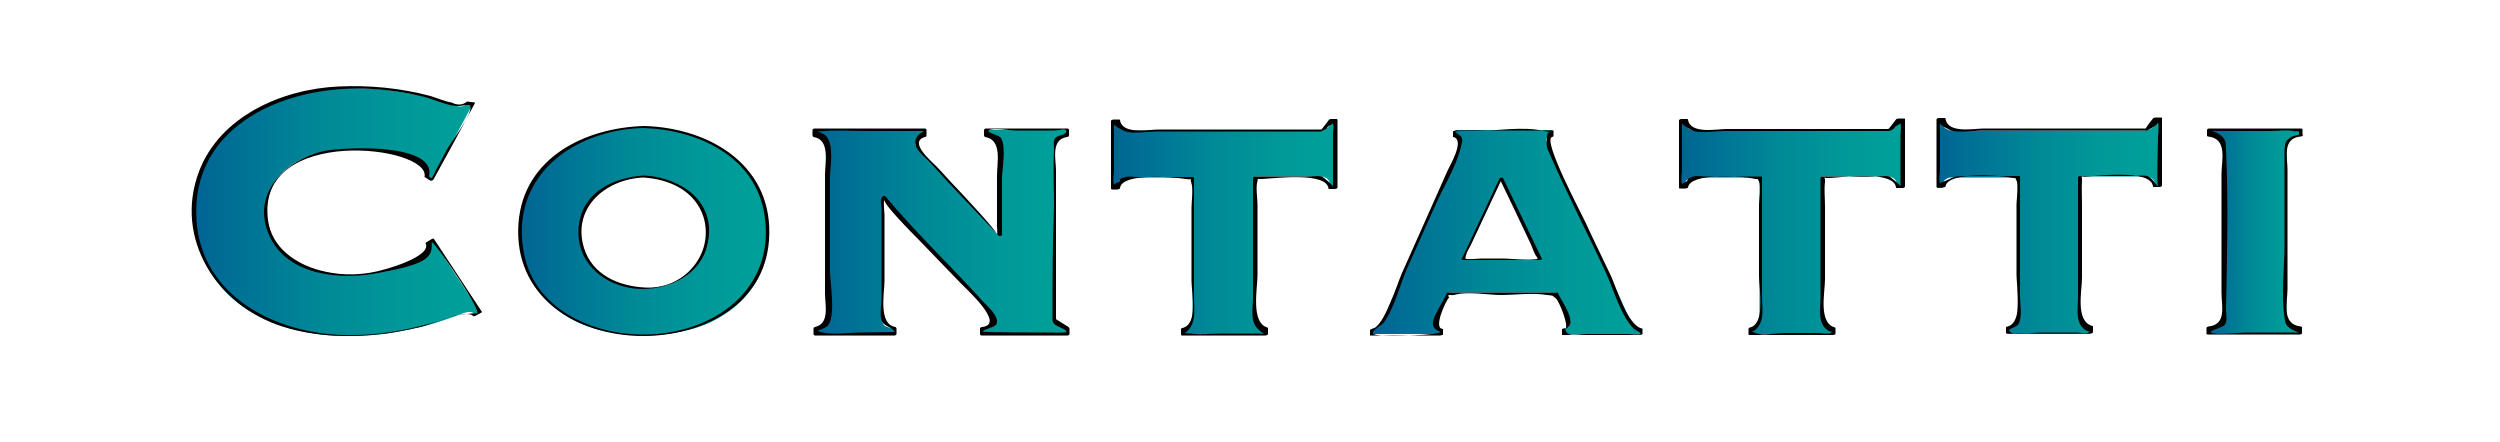 <?xml version="1.0" encoding="utf-8"?>
<!-- Generator: Adobe Illustrator 22.0.1, SVG Export Plug-In . SVG Version: 6.00 Build 0)  -->
<svg version="1.1" id="Livello_1" xmlns="http://www.w3.org/2000/svg" xmlns:xlink="http://www.w3.org/1999/xlink" x="0px" y="0px"
	 viewBox="0 0 500 88.3" enable-background="new 0 0 500 88.3" xml:space="preserve">
<g>
	<g>
		<linearGradient id="SVGID_1_" gradientUnits="userSpaceOnUse" x1="38.911" y1="42.292" x2="96.229" y2="42.292">
			<stop  offset="0" style="stop-color:#006494"/>
			<stop  offset="0.113" style="stop-color:#006E95"/>
			<stop  offset="0.46" style="stop-color:#008A97"/>
			<stop  offset="0.767" style="stop-color:#009A99"/>
			<stop  offset="1" style="stop-color:#00A099"/>
		</linearGradient>
		<path fill="url(#SVGID_1_)" d="M85.5,35.4c0.1-0.2,0.1-0.4,0.1-0.6c0-0.2,0-0.5,0-0.8c0-0.5-0.4-1-1.3-1.5
			c-0.8-0.5-1.9-0.9-3.3-1.3c-1.4-0.4-3-0.7-4.8-1c-1.8-0.3-3.7-0.4-5.7-0.4c-1.9,0-3.8,0.2-5.8,0.6c-2,0.4-3.9,1.1-5.6,2.1
			c-1.7,1-3.1,2.3-4.2,3.9c-1.1,1.6-1.6,3.6-1.6,6c0,2.4,0.5,4.3,1.6,6c1.1,1.6,2.5,3,4.2,3.9c1.7,1,3.6,1.7,5.6,2.1
			c2,0.4,4,0.6,5.8,0.6c0.8,0,2.1-0.1,3.8-0.4c1.7-0.3,3.5-0.7,5.2-1.2c1.7-0.5,3.3-1.1,4.6-1.7c1.3-0.6,2-1.3,2-1.9
			c0-0.3-0.1-0.6-0.2-0.7c-0.1-0.2-0.2-0.4-0.4-0.6l1-0.6l9.6,14.6l-1.1,0.6c-0.1-0.3-0.3-0.5-0.5-0.6c-0.2-0.1-0.5-0.1-0.8-0.1
			c-0.4,0-1.3,0.3-2.6,0.8c-1.3,0.5-3,1.1-5.1,1.7c-2.1,0.6-4.5,1.1-7.3,1.6c-2.8,0.5-5.9,0.7-9.4,0.7c-3.7,0-7.4-0.5-11-1.4
			c-3.6-1-6.9-2.5-9.8-4.5c-2.9-2.1-5.3-4.7-7-7.8c-1.8-3.1-2.7-6.8-2.7-10.9c0-4.1,0.9-7.8,2.7-10.9c1.8-3.1,4.1-5.7,7-7.8
			c2.9-2.1,6.2-3.6,9.8-4.7c3.6-1.1,7.3-1.6,11-1.6s6.9,0.2,9.6,0.6c2.7,0.4,5,0.9,6.8,1.3c1.8,0.5,3.2,0.9,4.2,1.3
			c1,0.3,1.7,0.5,2.2,0.5c0.6,0,1-0.2,1.4-0.7l1,0.3L86.4,36L85.5,35.4z"/>
		<g>
			<path d="M85.8,35.3c1.6-6.8-17.1-5.9-21-5.1c-7.6,1.7-14.8,8.5-10.9,17c3.7,8.1,14.6,8.9,22.2,7.3c2.3-0.5,7.9-1.3,9.6-3.3
				c1.4-1.7-0.2-4,1.5-1.9c1.3,1.5,9.1,12.7,8.2,13.5c0.6-0.5-4.4,0.4-4.3,0.3c-7.2,2.5-14.6,4.1-22.3,3.9
				c-13.6-0.3-28.5-7.7-29.5-22.9C38,24.6,58,16.7,74.5,17.8c3.4,0.2,6.7,0.7,10,1.5c2.2,0.5,4.5,1.7,6.7,1.9
				c1.3,0.1,2.9-0.6,2.9,0.1c0.2,1.8-3.6,6.7-4.6,8.4c-0.8,1.5-1.6,3-2.4,4.5c-0.2,0.3-0.5,1.2-0.8,1.4
				C85.6,36.1,86.8,35.9,85.8,35.3c-0.2-0.2-0.8,0.1-0.7,0.2c0.3,0.2,0.6,0.4,0.9,0.6c0.2,0.1,0.6,0,0.7-0.2
				c2.8-5.1,5.6-10.2,8.3-15.3c0,0,0-0.1-0.1-0.1c-0.4-0.1-1.1-0.1-1.4-0.2c-0.1,0-0.1,0-0.2,0.1c-0.8,0.6-1.8,0.7-3,0.1
				c-1.3-0.2-2.9-0.9-4.2-1.3c-6-1.6-12.3-2.2-18.4-1.9c-11.2,0.5-23.7,5.9-27.9,17c-5.1,13.5,3.7,26.9,16.7,31
				c6.6,2.1,13.8,2.3,20.7,1.4c2.3-0.3,4.6-0.8,6.9-1.3c1.8-0.4,9.3-3.7,10.5-2.2c0.1,0.1,0.5,0,0.6-0.1c0.4-0.2,0.7-0.4,1.1-0.6
				c0,0,0.1-0.1,0.1-0.1c-3.2-4.9-6.4-9.7-9.6-14.6c-0.1-0.2-0.5,0-0.6,0.1c-0.3,0.2-0.7,0.4-1,0.6c0,0-0.1,0.1-0.1,0.1
				c1.5,2.7-8.3,5.5-10.8,5.9c-3.4,0.6-6.8,0.5-10.2-0.4c-5-1.3-9.8-4.6-10.5-10.1c-2.5-19.1,32.7-14.9,31.3-8.6
				C85.1,35.6,85.8,35.5,85.8,35.3z"/>
		</g>
	</g>
	<g>
		<linearGradient id="SVGID_2_" gradientUnits="userSpaceOnUse" x1="104.019" y1="46.28" x2="153.545" y2="46.28">
			<stop  offset="0" style="stop-color:#006494"/>
			<stop  offset="0.113" style="stop-color:#006E95"/>
			<stop  offset="0.46" style="stop-color:#008A97"/>
			<stop  offset="0.767" style="stop-color:#009A99"/>
			<stop  offset="1" style="stop-color:#00A099"/>
		</linearGradient>
		<path fill="url(#SVGID_2_)" d="M128.8,25.5c2.9,0,5.8,0.4,8.8,1.2c2.9,0.8,5.6,2.1,8,3.8c2.4,1.7,4.3,3.9,5.8,6.5
			c1.5,2.7,2.2,5.8,2.2,9.5c0,3.7-0.7,6.9-2.2,9.5c-1.5,2.6-3.4,4.8-5.8,6.4c-2.4,1.7-5,2.9-8,3.6c-2.9,0.7-5.9,1.1-8.8,1.1
			c-2.9,0-5.8-0.4-8.8-1.1c-2.9-0.7-5.6-1.9-8-3.6c-2.4-1.7-4.3-3.8-5.8-6.4c-1.5-2.6-2.2-5.8-2.2-9.5c0-3.6,0.7-6.8,2.2-9.5
			c1.5-2.7,3.4-4.8,5.8-6.5c2.4-1.7,5-3,8-3.8C123,25.9,125.9,25.5,128.8,25.5z M128.8,35.3c-1.7,0-3.4,0.3-4.9,0.8
			c-1.5,0.5-2.9,1.3-4.1,2.2c-1.2,1-2.1,2.1-2.7,3.5c-0.6,1.4-1,2.9-1,4.7s0.3,3.3,1,4.7c0.6,1.4,1.6,2.5,2.7,3.5
			c1.2,1,2.5,1.7,4.1,2.2c1.5,0.5,3.2,0.8,4.9,0.8c1.8,0,3.4-0.3,5-0.8c1.5-0.5,2.9-1.3,4-2.2c1.2-1,2.1-2.1,2.7-3.5
			c0.6-1.4,1-2.9,1-4.7s-0.3-3.3-1-4.7c-0.6-1.4-1.6-2.5-2.7-3.5c-1.2-1-2.5-1.7-4-2.2C132.2,35.6,130.6,35.3,128.8,35.3z"/>
		<g>
			<path d="M128.6,25.6c10.8,0.3,22.5,5.6,24.3,17.4c2.3,14.9-10.2,23.8-24,23.9c-10.4,0.1-22-5.1-24.1-16.2
				C101.8,35.4,114.5,26,128.6,25.6c0.2,0,0.8-0.4,0.3-0.4c-11.8,0.3-24.2,6.3-25.2,19.4c-1.1,14.7,11.6,22.6,24.9,22.6
				c11.8,0,24.2-6.1,25.2-19.1c1.1-14.8-11.6-22.5-24.9-22.9C128.7,25.3,128.2,25.6,128.6,25.6z"/>
			<path d="M128.9,35.1c-6,0.3-12.2,3.2-13.1,9.7c-1.1,7.8,5.5,13,12.8,13c5.7,0,11.7-3.1,12.9-9C143.4,40.5,136.4,35.5,128.9,35.1
				c-0.3,0-0.8,0.3-0.3,0.4c5.2,0.3,10.4,2.6,12.1,7.9c2.2,7.3-3.8,14.6-11.8,14.1c-5.2-0.3-10.4-2.5-12.1-7.9
				c-2.4-7.8,4-13.7,11.8-14.1C128.9,35.5,129.4,35.1,128.9,35.1z"/>
		</g>
	</g>
	<g>
		<linearGradient id="SVGID_3_" gradientUnits="userSpaceOnUse" x1="162.819" y1="46.419" x2="213.458" y2="46.419">
			<stop  offset="0" style="stop-color:#006494"/>
			<stop  offset="0.113" style="stop-color:#006E95"/>
			<stop  offset="0.46" style="stop-color:#008A97"/>
			<stop  offset="0.767" style="stop-color:#009A99"/>
			<stop  offset="1" style="stop-color:#00A099"/>
		</linearGradient>
		<path fill="url(#SVGID_3_)" d="M210.9,64c0,0.7,0.2,1.1,0.7,1.3c0.5,0.2,1.1,0.3,1.9,0.4v1.1h-17.2v-1.1c0.5,0,1.1-0.1,1.7-0.2
			c0.6-0.1,1-0.5,1-1c0-0.6-0.7-1.6-2-3.1c-1.4-1.5-3.1-3.4-5.2-5.6c-2.1-2.2-4.5-4.7-7.2-7.5c-2.7-2.8-5.3-5.7-7.9-8.8l-0.2,0.2V64
			c0,0.7,0.2,1.1,0.7,1.3c0.5,0.2,1,0.3,1.7,0.4v1.1H163v-1.1c0.6-0.1,1.2-0.2,1.6-0.4s0.7-0.6,0.7-1.3V28.8c0-0.7-0.2-1.1-0.7-1.3
			c-0.5-0.2-1.1-0.3-1.8-0.4V26h22.1v1.1c-0.4,0.1-0.9,0.2-1.3,0.4c-0.4,0.2-0.6,0.6-0.6,1.3c0,0.1,0.5,0.8,1.5,1.9
			c1,1.1,2.3,2.6,3.9,4.3c1.6,1.7,3.4,3.6,5.4,5.8c2,2.1,4,4.2,5.9,6.3V28.8c0-0.7-0.2-1.1-0.7-1.3c-0.5-0.2-1.1-0.3-1.9-0.4V26
			h16.3v1.1c-0.7,0.1-1.4,0.2-1.9,0.4c-0.5,0.2-0.7,0.6-0.7,1.3V64z"/>
		<g>
			<path d="M210.5,64.1c0.3,1.5,2.5,1.3,2.8,2.3c0,0.2-3.4,0.1-4.1,0.1c-1.2,0-12.7,0-12.6-0.2c0-0.5,2.3-0.7,2.7-1.5
				c0.6-1.6-1.9-3.6-2.8-4.6c-6.4-7.1-13.3-13.6-19.4-20.9c-0.2-0.2-0.5-0.1-0.6,0c-0.6,0.6-0.2,1.9-0.2,2.6c0,2.8,0,5.6,0,8.4
				c0,3.1,0,6.2,0,9.3c0,1.2-0.4,3.2,0,4.4c0.5,1.5,2.1,1.2,2.6,2.4c0,0-5.8,0.1-6.7,0.1c-2.4,0-5.4,0.5-7.7,0
				c-2.3-0.5,0.6-0.4,1.3-1.7c1.3-2.5,0.2-8.1,0.2-10.7c0-6.2,0-12.3,0-18.5c0-2.3,0.9-6.6-0.8-8.4c-1-1.1-3.1-0.8-0.2-1
				c2.7-0.2,5.5,0,8.2,0c3.2,0,6.4,0,9.6,0c3.5,0,1.3-0.3,0.4,1.5c-0.9,1.9,1.9,3.7,3,5c4.4,4.9,9,9.6,13.5,14.4
				c0.2,0.2,0.7,0.1,0.7-0.2c0-3.7,0-7.4,0-11.1c0-2,0.9-6.3-0.2-8.2c-0.4-0.6-2.9-1.1-2.5-1.5c0.6-0.6,4.6,0,5.4,0c2.5,0,5,0,7.5,0
				c1.2,0,3.3-0.6,2.5,0.5c-0.5,0.6-1.5,0.3-2.1,1.1c-0.4,0.5-0.2,1.6-0.2,2.2c-0.2,3.8,0,7.6,0,11.4
				C210.5,49,210.5,56.5,210.5,64.1c0,0.3,0.7,0.2,0.7-0.1c0-6,0-12.1,0-18.1c0-3.9,0-7.9,0-11.8c0-2.2-1.1-6.2,2.2-6.7
				c0.1,0,0.4-0.1,0.4-0.3c0-0.4,0-0.7,0-1.1c0-0.2-0.2-0.3-0.3-0.3c-5.4,0-10.9,0-16.3,0c-0.1,0-0.4,0.1-0.4,0.3c0,0.4,0,0.7,0,1.1
				c0,0.1,0.1,0.2,0.2,0.3c3.5,0.5,2.4,5.2,2.4,7.7c0,3.3,0,6.6,0,9.9c0,0.2,0.1,2,0,2.1c0.6-0.3-6-7.2-6.4-7.7
				c-1.8-1.9-3.6-3.8-5.4-5.8c-1.1-1.2-6.1-5.2-2.6-6.2c0.1,0,0.3-0.1,0.3-0.3c0-0.4,0-0.7,0-1.1c0-0.2-0.2-0.3-0.3-0.3
				c-7.4,0-14.7,0-22.1,0c-0.1,0-0.4,0.1-0.4,0.3c0,0.4,0,0.7,0,1.1c0,0.1,0.1,0.2,0.2,0.3c3.4,0.5,2.3,5.2,2.3,7.5c0,4,0,8,0,12
				c0,3.9,0,7.9,0,11.8c0,2.3,1,6-2,6.7c-0.1,0-0.3,0.1-0.3,0.3c0,0.4,0,0.7,0,1.1c0,0.2,0.2,0.3,0.3,0.3c5.3,0,10.6,0,15.9,0
				c0.1,0,0.4-0.1,0.4-0.3c0-0.4,0-0.7,0-1.1c0-0.1-0.1-0.2-0.2-0.3c-3.5-0.5-2.2-6.9-2.2-9.2c0-4.4,0-8.8,0-13.2
				c0-0.5-0.3-2.8,0-3.1c-0.6,0.6,6,7.2,6.8,8c2.8,2.9,5.6,5.8,8.4,8.7c0.9,1,9.2,8.3,4.3,8.8c-0.1,0-0.4,0.1-0.4,0.3
				c0,0.4,0,0.7,0,1.1c0,0.2,0.2,0.3,0.3,0.3c5.7,0,11.4,0,17.2,0c0.1,0,0.4-0.1,0.4-0.3c0-0.4,0-0.7,0-1.1c0-0.1-0.1-0.2-0.2-0.3
				c-0.8-0.5-1.6-1-2.4-1.5C211.1,63.6,210.4,63.8,210.5,64.1z"/>
		</g>
	</g>
	<g>
		<linearGradient id="SVGID_4_" gradientUnits="userSpaceOnUse" x1="222.547" y1="45.399" x2="267.066" y2="45.399">
			<stop  offset="0" style="stop-color:#006494"/>
			<stop  offset="0.113" style="stop-color:#006E95"/>
			<stop  offset="0.46" style="stop-color:#008A97"/>
			<stop  offset="0.767" style="stop-color:#009A99"/>
			<stop  offset="1" style="stop-color:#00A099"/>
		</linearGradient>
		<path fill="url(#SVGID_4_)" d="M264.3,26c0.4,0,0.7-0.1,1.1-0.4c0.4-0.2,0.6-0.8,0.6-1.7h1.1v13.5H266c0-0.9-0.2-1.4-0.6-1.7
			c-0.4-0.2-0.7-0.4-1.1-0.4H251V64c0,0.7,0.2,1.1,0.7,1.3s0.9,0.3,1.4,0.4v1.1h-16.7v-1.1c0.5-0.1,1-0.2,1.4-0.4s0.7-0.6,0.7-1.3
			V35.5h-13.3c-0.4,0-0.7,0.1-1.1,0.4c-0.4,0.2-0.6,0.8-0.6,1.7h-1.1V24h1.1c0,0.9,0.2,1.4,0.6,1.7c0.4,0.2,0.7,0.4,1.1,0.4H264.3z"
			/>
		<g>
			<path d="M264.3,26.2c1.7-0.6,0.7-0.7,1.8-1.2c1.1-0.5-0.2-1.4,0.5-0.2c0.2,0.4,0,1.6,0,1.9c0,0.9,0,10.8,0,10.8
				c0.6,0-2-2.1-2.2-2.2c-0.8-0.2-2.1,0-2.9,0c-3.5,0-6.9,0-10.4,0c-0.1,0-0.5,0.1-0.5,0.3c0,8,0,15.9,0,23.9c0,1.9-0.6,4.6,0.8,6.1
				c1.4,1.6,2.3,1.1-0.4,1.1c-2.2,0-4.4,0-6.6,0c-2,0-4.3,0.3-6.3,0c-2.2-0.3-1.2,0.5-0.1-1.1c1.2-1.8,0.8-3.9,0.8-6.1
				c0-8,0-15.9,0-23.9c0-0.1-0.1-0.2-0.2-0.2c-3.7,0-7.5,0-11.2,0c-0.7,0-1.6-0.2-2.3,0c-2.2,0.6-0.4,0.6-1.8,1.2
				c-1.1,0.4,0.2,1.4-0.5,0.2c-0.3-0.5,0-2.2,0-2.8c0-2.2,0-4.3,0-6.5c0-0.7-0.1-3.2,0.1-3.2c-1.1,0.6,2.4,2.1,2.2,2
				c1.7,0.5,4.5,0,6.3,0c4.4,0,8.8,0,13.2,0c6.5,0,13,0,19.5,0c0.3,0,0.8-0.4,0.3-0.4c-6.5,0-13,0-19.5,0c-4.4,0-8.8,0-13.2,0
				c-1.9,0-7.3,1.1-7.7-1.9c0-0.1-0.2-0.1-0.2-0.1c-0.4,0-0.7,0-1.1,0c-0.1,0-0.5,0.1-0.5,0.3c0,4.5,0,9,0,13.5
				c0,0.1,0.1,0.2,0.2,0.2c0.4,0,0.7,0,1.1,0c0.1,0,0.5-0.1,0.5-0.3c0.4-3.1,10.8-2.2,13.1-1.8c1.8,0.3,0.7-0.6,1.2,0.9
				c0.4,1.3,0,3.4,0,4.8c0,4.9,0,9.8,0,14.7c0,2.3,1.4,8.6-1.8,9.4c-0.1,0-0.3,0.1-0.3,0.2c0,0.4,0,0.7,0,1.1c0,0.1,0.1,0.2,0.2,0.2
				c5.6,0,11.1,0,16.7,0c0.1,0,0.5-0.1,0.5-0.3c0-0.4,0-0.7,0-1.1c0-0.1-0.1-0.1-0.1-0.2c-3.4-0.9-2-7.9-2-10.4c0-4.7,0-9.5,0-14.2
				c0-1.3-0.4-3.5,0-4.7c0.3-1-0.9-0.3,0.9-0.4c2.4-0.1,12.9-1.5,13.3,1.9c0,0.1,0.2,0.1,0.2,0.1c0.4,0,0.7,0,1.1,0
				c0.1,0,0.5-0.1,0.5-0.3c0-4.5,0-9,0-13.5c0-0.1-0.1-0.2-0.2-0.2c-0.4,0-0.7,0-1.1,0c-0.1,0-0.5,0.1-0.5,0.3
				c-0.5,0.6-0.9,1.2-1.4,1.8C263.8,26,263.9,26.4,264.3,26.2z"/>
		</g>
	</g>
	<g>
		<linearGradient id="SVGID_5_" gradientUnits="userSpaceOnUse" x1="274.299" y1="46.419" x2="328.092" y2="46.419">
			<stop  offset="0" style="stop-color:#006494"/>
			<stop  offset="0.113" style="stop-color:#006E95"/>
			<stop  offset="0.46" style="stop-color:#008A97"/>
			<stop  offset="0.767" style="stop-color:#009A99"/>
			<stop  offset="1" style="stop-color:#00A099"/>
		</linearGradient>
		<path fill="url(#SVGID_5_)" d="M312.7,65.7c0.2,0,0.4,0,0.7-0.1c0.3-0.1,0.5-0.3,0.5-0.7c0-0.2-0.1-0.6-0.3-1.2
			c-0.2-0.5-0.5-1.1-0.7-1.7c-0.3-0.6-0.6-1.2-0.9-1.9c-0.3-0.6-0.6-1.1-0.7-1.6h-21.5c-0.1,0.4-0.3,1-0.6,1.6
			c-0.3,0.6-0.6,1.2-0.9,1.9c-0.3,0.6-0.6,1.2-0.8,1.7c-0.2,0.5-0.4,0.9-0.4,1.2c0,0.4,0.2,0.7,0.5,0.7c0.3,0.1,0.6,0.1,0.7,0.1v1.1
			h-13.9v-1.1c0.4,0,0.7-0.1,1.1-0.2c0.4-0.2,0.6-0.4,0.7-0.7c1.9-4.3,3.7-8.6,5.7-12.8c1.9-4.2,3.6-8.1,5.1-11.5
			c1.5-3.4,2.8-6.3,3.8-8.5c1-2.3,1.5-3.5,1.5-3.8c0-0.6-0.4-0.9-1.2-0.9V26h19.4v1.1c-0.8,0.1-1.2,0.4-1.2,0.9c0,0.2,0.3,1,1,2.5
			c0.6,1.5,1.5,3.3,2.5,5.5c1.1,2.2,2.2,4.6,3.5,7.3c1.3,2.7,2.5,5.3,3.8,8c1.3,2.7,2.5,5.2,3.6,7.6c1.1,2.4,2,4.4,2.7,6
			c0.1,0.3,0.4,0.5,0.7,0.7c0.4,0.2,0.7,0.2,1.1,0.2v1.1h-15.4V65.7z M300.3,35.7l-7.6,16.2h15.4L300.3,35.7z"/>
		<g>
			<path d="M312.5,65.9c3.7-0.5-0.1-5.5-1-7.4c0,0-0.1,0-0.1,0c-7.2,0-14.3,0-21.5,0c-0.1,0-0.5,0-0.6,0.2c-0.5,1.5-3,4.8-2.7,6.3
				c0.3,1.6,2.8,1.2,0.5,1.7c-1.3,0.3-11.9,0.9-12.5,0c-0.3-0.5,1.6-1.6,1.9-1.9c2.3-2.7,3.5-8,5-11.3c1.8-4.1,3.7-8.2,5.5-12.3
				c1.6-3.7,4.3-7.9,5.2-11.9c0.2-1,0.4-0.9,0.1-1.9c-0.1-0.2-1.2-0.9-1.2-1c0-0.3,2.8-0.2,3.9-0.2c4.2,0,9.7-1,13.8,0
				c2.1,0.5,0.6-0.4,0.6,1.2c0,1.3-0.4,1.4,0.5,3.3c3.5,8.1,7.6,15.9,11.3,23.9c1.6,3.5,2.9,8.4,5.5,11.1c0.4,0.4,1.6,0.8,1.4,1.1
				c-0.2,0.2-2.1,0-2.5,0c-2.7,0-5.5,0-8.2,0c-1.7,0-4.3,0.8-4.3-1.1c0-0.1-0.7,0-0.7,0.2c0,0.4,0,0.7,0,1.1c0,0,0.1,0,0.1,0
				c5.1,0,10.3,0,15.4,0c0.1,0,0.6-0.1,0.6-0.2c0-0.4,0-0.7,0-1.1c0,0,0,0-0.1,0c-2.9-0.6-5.1-8.1-6.2-10.5
				c-1.6-3.4-3.3-6.8-4.9-10.3c-0.8-1.8-8.9-16.9-6.9-17.5c0.1,0,0.3-0.1,0.3-0.2c0-0.4,0-0.7,0-1.1c0,0-0.1,0-0.1,0
				c-6.5,0-12.9,0-19.4,0c-0.1,0-0.6,0.1-0.6,0.2c0,0.4,0,0.7,0,1.1c0,0,0,0,0.1,0c2.4,0.7-0.9,5.9-1.4,7.2
				c-1.5,3.3-2.9,6.6-4.4,9.9c-1.5,3.4-3,6.7-4.5,10.1c-1,2.2-3.5,10.7-6,11.2c-0.1,0-0.4,0.1-0.4,0.2c0,0.4,0,0.7,0,1.1
				c0,0,0.1,0,0.1,0c4.6,0,9.3,0,13.9,0c0.1,0,0.6-0.1,0.6-0.2c0-0.4,0-0.7,0-1.1c0,0,0,0-0.1,0c-1.9-0.2,0.7-5.7,1.3-6.3
				c0.2-0.2-0.5-0.2,0-0.5c0.2-0.1,0.7,0.1,1,0c2.6-0.8,6.8,0,9.4,0c2.9,0,6.3-0.5,9.2,0c1.4,0.2,0.8-0.1,1.8,0.7
				c0.6,0.5,2.9,6,1.7,6.2C312.7,65.6,312.1,65.9,312.5,65.9z"/>
			<path d="M299.9,35.7c-2.5,5.4-5.1,10.8-7.6,16.2c0,0.1,0.1,0.1,0.1,0.1c5.1,0,10.3,0,15.4,0c0.1,0,0.7-0.1,0.6-0.2
				c-2.6-5.4-5.2-10.8-7.8-16.2C300.5,35.4,299.9,35.6,299.9,35.7c2.1,4.4,4.2,8.7,6.2,13c0.4,0.8,0.7,2,1.2,2.6
				c0.1,0.1,0.2,0.4,0.3,0.6c0.1,0.3,0.9-0.4,0.3-0.2c-2,0.6-5.3,0-7.4,0c-1.4,0-2.8,0-4.3,0c-0.5,0-2.8,0.3-3.1,0
				c-0.3-0.3,0,0.2,0.1-0.6c0.1-0.8,0.9-1.8,1.2-2.6c2-4.3,4.1-8.7,6.1-13C300.7,35.5,300,35.5,299.9,35.7z"/>
		</g>
	</g>
	<g>
		<linearGradient id="SVGID_6_" gradientUnits="userSpaceOnUse" x1="335.975" y1="45.399" x2="380.493" y2="45.399">
			<stop  offset="0" style="stop-color:#006494"/>
			<stop  offset="0.113" style="stop-color:#006E95"/>
			<stop  offset="0.46" style="stop-color:#008A97"/>
			<stop  offset="0.767" style="stop-color:#009A99"/>
			<stop  offset="1" style="stop-color:#00A099"/>
		</linearGradient>
		<path fill="url(#SVGID_6_)" d="M377.7,26c0.4,0,0.7-0.1,1.1-0.4c0.4-0.2,0.6-0.8,0.6-1.7h1.1v13.5h-1.1c0-0.9-0.2-1.4-0.6-1.7
			c-0.4-0.2-0.7-0.4-1.1-0.4h-13.3V64c0,0.7,0.2,1.1,0.7,1.3s0.9,0.3,1.4,0.4v1.1h-16.7v-1.1c0.5-0.1,1-0.2,1.4-0.4s0.7-0.6,0.7-1.3
			V35.5h-13.3c-0.4,0-0.7,0.1-1.1,0.4c-0.4,0.2-0.6,0.8-0.6,1.7H336V24h1.1c0,0.9,0.2,1.4,0.6,1.7c0.4,0.2,0.7,0.4,1.1,0.4H377.7z"
			/>
		<g>
			<path d="M377.8,26.2c1.5-0.5,0.8-0.7,1.8-1.2c1.1-0.5-0.1-1.3,0.5-0.2c0.2,0.4,0,1.5,0,1.9c0,0.9,0,10.8,0,10.8
				c0.7,0-2.2-2.2-2.2-2.2c-0.8-0.2-2.1,0-2.9,0c-3.5,0-6.9,0-10.4,0c-0.2,0-0.5,0.1-0.5,0.3c0,8,0,15.9,0,23.9c0,2-0.5,4.5,0.8,6
				c1.2,1.3,2,0.6,1.2,1.1c-0.4,0.3-1.9,0-2.4,0c-2.3,0-4.5,0-6.8,0c-1.5,0-4.5,0.6-5.8,0c-1.5-0.7-0.6,0.3,0.5-1.2
				c1.3-1.7,0.8-4,0.8-6.1c0-8,0-15.9,0-23.9c0-0.1-0.2-0.1-0.2-0.1c-3.7,0-7.5,0-11.2,0c-0.7,0-1.6-0.2-2.3,0
				c-1.9,0.5-0.6,0.7-1.8,1.2c-1.1,0.4,0.2,1.4-0.5,0.2c-0.3-0.5,0-2.2,0-2.8c0-2.2,0-4.3,0-6.5c0-0.8-0.1-3.2,0.1-3.2
				c-1,0.5,2.4,2.1,2.2,2c1.7,0.5,4.5,0,6.3,0c4.4,0,8.8,0,13.2,0c6.5,0,13,0,19.5,0c0.3,0,0.8-0.4,0.3-0.4c-6.5,0-13,0-19.5,0
				c-4.4,0-8.8,0-13.2,0c-1.9,0-7.3,1.1-7.7-1.9c0-0.1-0.2-0.1-0.2-0.1c-0.4,0-0.7,0-1.1,0c-0.2,0-0.5,0.1-0.5,0.3c0,4.5,0,9,0,13.5
				c0,0.1,0.2,0.1,0.2,0.1c0.4,0,0.7,0,1.1,0c0.1,0,0.5-0.1,0.5-0.2c0.4-3,10.8-2.3,13-1.8c1.7,0.4,0.6-0.4,1.2,0.6
				c0.5,1,0,3.7,0,4.7c0,4.7,0,9.5,0,14.2c0,2.3,1.4,9.5-1.8,10.3c-0.1,0-0.3,0.1-0.3,0.3c0,0.4,0,0.7,0,1.1c0,0.1,0.2,0.1,0.2,0.1
				c5.6,0,11.1,0,16.7,0c0.2,0,0.5-0.1,0.5-0.3c0-0.4,0-0.7,0-1.1c0-0.1-0.1-0.1-0.1-0.1c-3.4-0.9-2-7.1-2-9.6c0-4.9,0-9.8,0-14.7
				c0-1.6-0.2-3.2,0-4.8c0.1-1.4-0.8-0.7,0.9-0.8c2.4-0.1,12.9-1.6,13.3,1.9c0,0.1,0.2,0.1,0.2,0.1c0.4,0,0.7,0,1.1,0
				c0.2,0,0.5-0.1,0.5-0.3c0-4.5,0-9,0-13.5c0-0.1-0.2-0.1-0.2-0.1c-0.4,0-0.7,0-1.1,0c-0.1,0-0.5,0.1-0.5,0.2
				c-0.5,0.6-0.9,1.2-1.4,1.8C377.2,26,377.3,26.3,377.8,26.2z"/>
		</g>
	</g>
	<g>
		<linearGradient id="SVGID_7_" gradientUnits="userSpaceOnUse" x1="387.542" y1="45.399" x2="432.061" y2="45.399">
			<stop  offset="0" style="stop-color:#006494"/>
			<stop  offset="0.113" style="stop-color:#006E95"/>
			<stop  offset="0.46" style="stop-color:#008A97"/>
			<stop  offset="0.767" style="stop-color:#009A99"/>
			<stop  offset="1" style="stop-color:#00A099"/>
		</linearGradient>
		<path fill="url(#SVGID_7_)" d="M429.3,26c0.4,0,0.7-0.1,1.1-0.4c0.4-0.2,0.6-0.8,0.6-1.7h1.1v13.5h-1.1c0-0.9-0.2-1.4-0.6-1.7
			c-0.4-0.2-0.7-0.4-1.1-0.4H416V64c0,0.7,0.2,1.1,0.7,1.3s0.9,0.3,1.4,0.4v1.1h-16.7v-1.1c0.5-0.1,1-0.2,1.4-0.4s0.7-0.6,0.7-1.3
			V35.5h-13.3c-0.4,0-0.7,0.1-1.1,0.4c-0.4,0.2-0.6,0.8-0.6,1.7h-1.1V24h1.1c0,0.9,0.2,1.4,0.6,1.7c0.4,0.2,0.7,0.4,1.1,0.4H429.3z"
			/>
		<g>
			<path d="M429.4,26.1c-0.2,0.1,3.2-1.5,1.9-2c0.7,0.3,0.3,2.6,0.3,3.4c0,1.1-0.3,9.8,0,9.8c-0.3-0.1-1.2-1.9-2.2-2.1
				c-0.8-0.2-2.1,0-2.9,0c-3.5,0-6.9,0-10.4,0c-0.2,0-0.5,0.1-0.5,0.3c0,8,0,15.9,0,23.9c0,2-0.5,4.5,0.8,6c1.2,1.4,2.1,0.6,1.3,1.1
				c-0.4,0.3-1.9,0-2.4,0c-2.4,0-4.9,0-7.3,0c-1.1,0-4.9,0.6-5.8,0c-1.2-0.8,0.9-0.8,1.5-1.7c0.8-1.4,0.3-4.2,0.3-5.6
				c0-8,0-15.9,0-23.9c0-0.1-0.2-0.1-0.2-0.1c-3.7,0-7.5,0-11.2,0c-2.1,0-2.4,0.6-4.1,1.2c-1.1,0.4,0.2,1.4-0.5,0.2
				c-0.3-0.5,0-2.2,0-2.8c0-2.2,0-4.3,0-6.5c0-0.7-0.1-3.2,0-3.2c-1,0.6,2.4,2.1,2.2,2c1.8,0.5,4.5,0,6.3,0c4.4,0,8.8,0,13.2,0
				c6.5,0,13,0,19.5,0c0.2,0,0.8-0.4,0.3-0.4c-6.5,0-13,0-19.5,0c-4.4,0-8.8,0-13.2,0c-2,0-7.3,1.1-7.7-2c0-0.1-0.2-0.1-0.2-0.1
				c-0.4,0-0.7,0-1.1,0c-0.2,0-0.5,0.1-0.5,0.3c0,4.5,0,9,0,13.5c0,0.1,0.2,0.1,0.2,0.1c0.4,0,0.7,0,1.1,0c0.1,0,0.5-0.1,0.5-0.2
				c0.4-3,10.8-2.3,13-1.8c1.7,0.4,0.6-0.4,1.2,0.6c0.5,1,0,3.7,0,4.7c0,4.7,0,9.5,0,14.2c0,2.3,1.4,9.5-1.8,10.3
				c-0.1,0-0.3,0.1-0.3,0.2c0,0.4,0,0.7,0,1.1c0,0.1,0.2,0.1,0.2,0.1c5.6,0,11.1,0,16.7,0c0.2,0,0.5-0.1,0.5-0.3c0-0.4,0-0.7,0-1.1
				c0,0,0-0.1-0.1-0.1c-3.5-0.9-2.1-7.1-2.1-9.6c0-4.9,0-9.8,0-14.7c0-1.6-0.1-3.2,0-4.8c0.1-1.4-0.8-0.7,0.9-0.8
				c2.4-0.1,12.9-1.5,13.3,2c0,0.1,0.2,0.1,0.2,0.1c0.4,0,0.7,0,1.1,0c0.2,0,0.5-0.1,0.5-0.3c0-4.5,0-9,0-13.5
				c0-0.1-0.2-0.1-0.2-0.1c-0.4,0-0.7,0-1.1,0c-0.1,0-0.5,0.1-0.5,0.2c-0.5,0.6-1,1.2-1.4,1.9C428.7,26.1,429.1,26.2,429.4,26.1z"/>
		</g>
	</g>
	<g>
		<linearGradient id="SVGID_8_" gradientUnits="userSpaceOnUse" x1="441.891" y1="46.419" x2="460.255" y2="46.419">
			<stop  offset="0" style="stop-color:#006494"/>
			<stop  offset="0.113" style="stop-color:#006E95"/>
			<stop  offset="0.46" style="stop-color:#008A97"/>
			<stop  offset="0.767" style="stop-color:#009A99"/>
			<stop  offset="1" style="stop-color:#00A099"/>
		</linearGradient>
		<path fill="url(#SVGID_8_)" d="M460.3,27.1c-0.9,0.1-1.7,0.2-2.2,0.4c-0.5,0.2-0.8,0.6-0.8,1.3V64c0,0.7,0.3,1.1,0.8,1.3
			c0.5,0.2,1.3,0.3,2.2,0.4v1.1h-18.4v-1.1c0.9-0.1,1.7-0.2,2.2-0.4c0.5-0.2,0.8-0.6,0.8-1.3V28.8c0-0.7-0.3-1.1-0.8-1.3
			c-0.5-0.2-1.3-0.3-2.2-0.4V26h18.4V27.1z"/>
		<g>
			<path d="M460.3,26.9c-3.8,0.4-3.4,2-3.4,5.2c0,5.6,0,11.2,0,16.8c0,4.6-0.7,10,0,14.6c0.2,1,0.1,1.3,0.9,2c1.4,1.2,3.7,1,0,1
				c-2.9,0-5.7,0-8.6,0c-0.8,0-6.5,0.6-7,0c-0.3-0.5,2.3-0.9,2.8-1.6c0.5-0.6,0.2-2.1,0.2-2.9c0.2-10.6,0.5-21.5,0-32.1
				c-0.1-1.2,0.1-1.8-0.9-2.7c-1.4-1.3-3.6-1,0-1c3.3,0,6.7,0,10,0c1.3,0,3-0.3,4.3,0c1.3,0.3,1.2-0.5,1.2,0.9
				c0,0.4,0.7,0.2,0.7-0.1c0-0.4,0-0.7,0-1.1c0-0.2-0.2-0.2-0.3-0.2c-6.1,0-12.2,0-18.4,0c-0.1,0-0.4,0.1-0.4,0.3c0,0.4,0,0.7,0,1.1
				c0,0.1,0.1,0.2,0.2,0.2c4,0.4,2.7,4.8,2.7,7.5c0,4,0,8,0,12c0,3.9,0,7.9,0,11.8c0,2.6,1.1,6.3-2.6,6.7c-0.1,0-0.4,0.1-0.4,0.3
				c0,0.4,0,0.7,0,1.1c0,0.2,0.2,0.2,0.3,0.2c6.1,0,12.2,0,18.4,0c0.1,0,0.4-0.1,0.4-0.3c0-0.4,0-0.7,0-1.1c0-0.1-0.1-0.2-0.2-0.2
				c-4-0.4-2.7-4.8-2.7-7.5c0-4,0-8,0-12c0-3.9,0-7.9,0-11.8c0-2.6-1.1-6.3,2.6-6.7C460.6,27.3,460.8,26.8,460.3,26.9z"/>
		</g>
	</g>
</g>
</svg>
